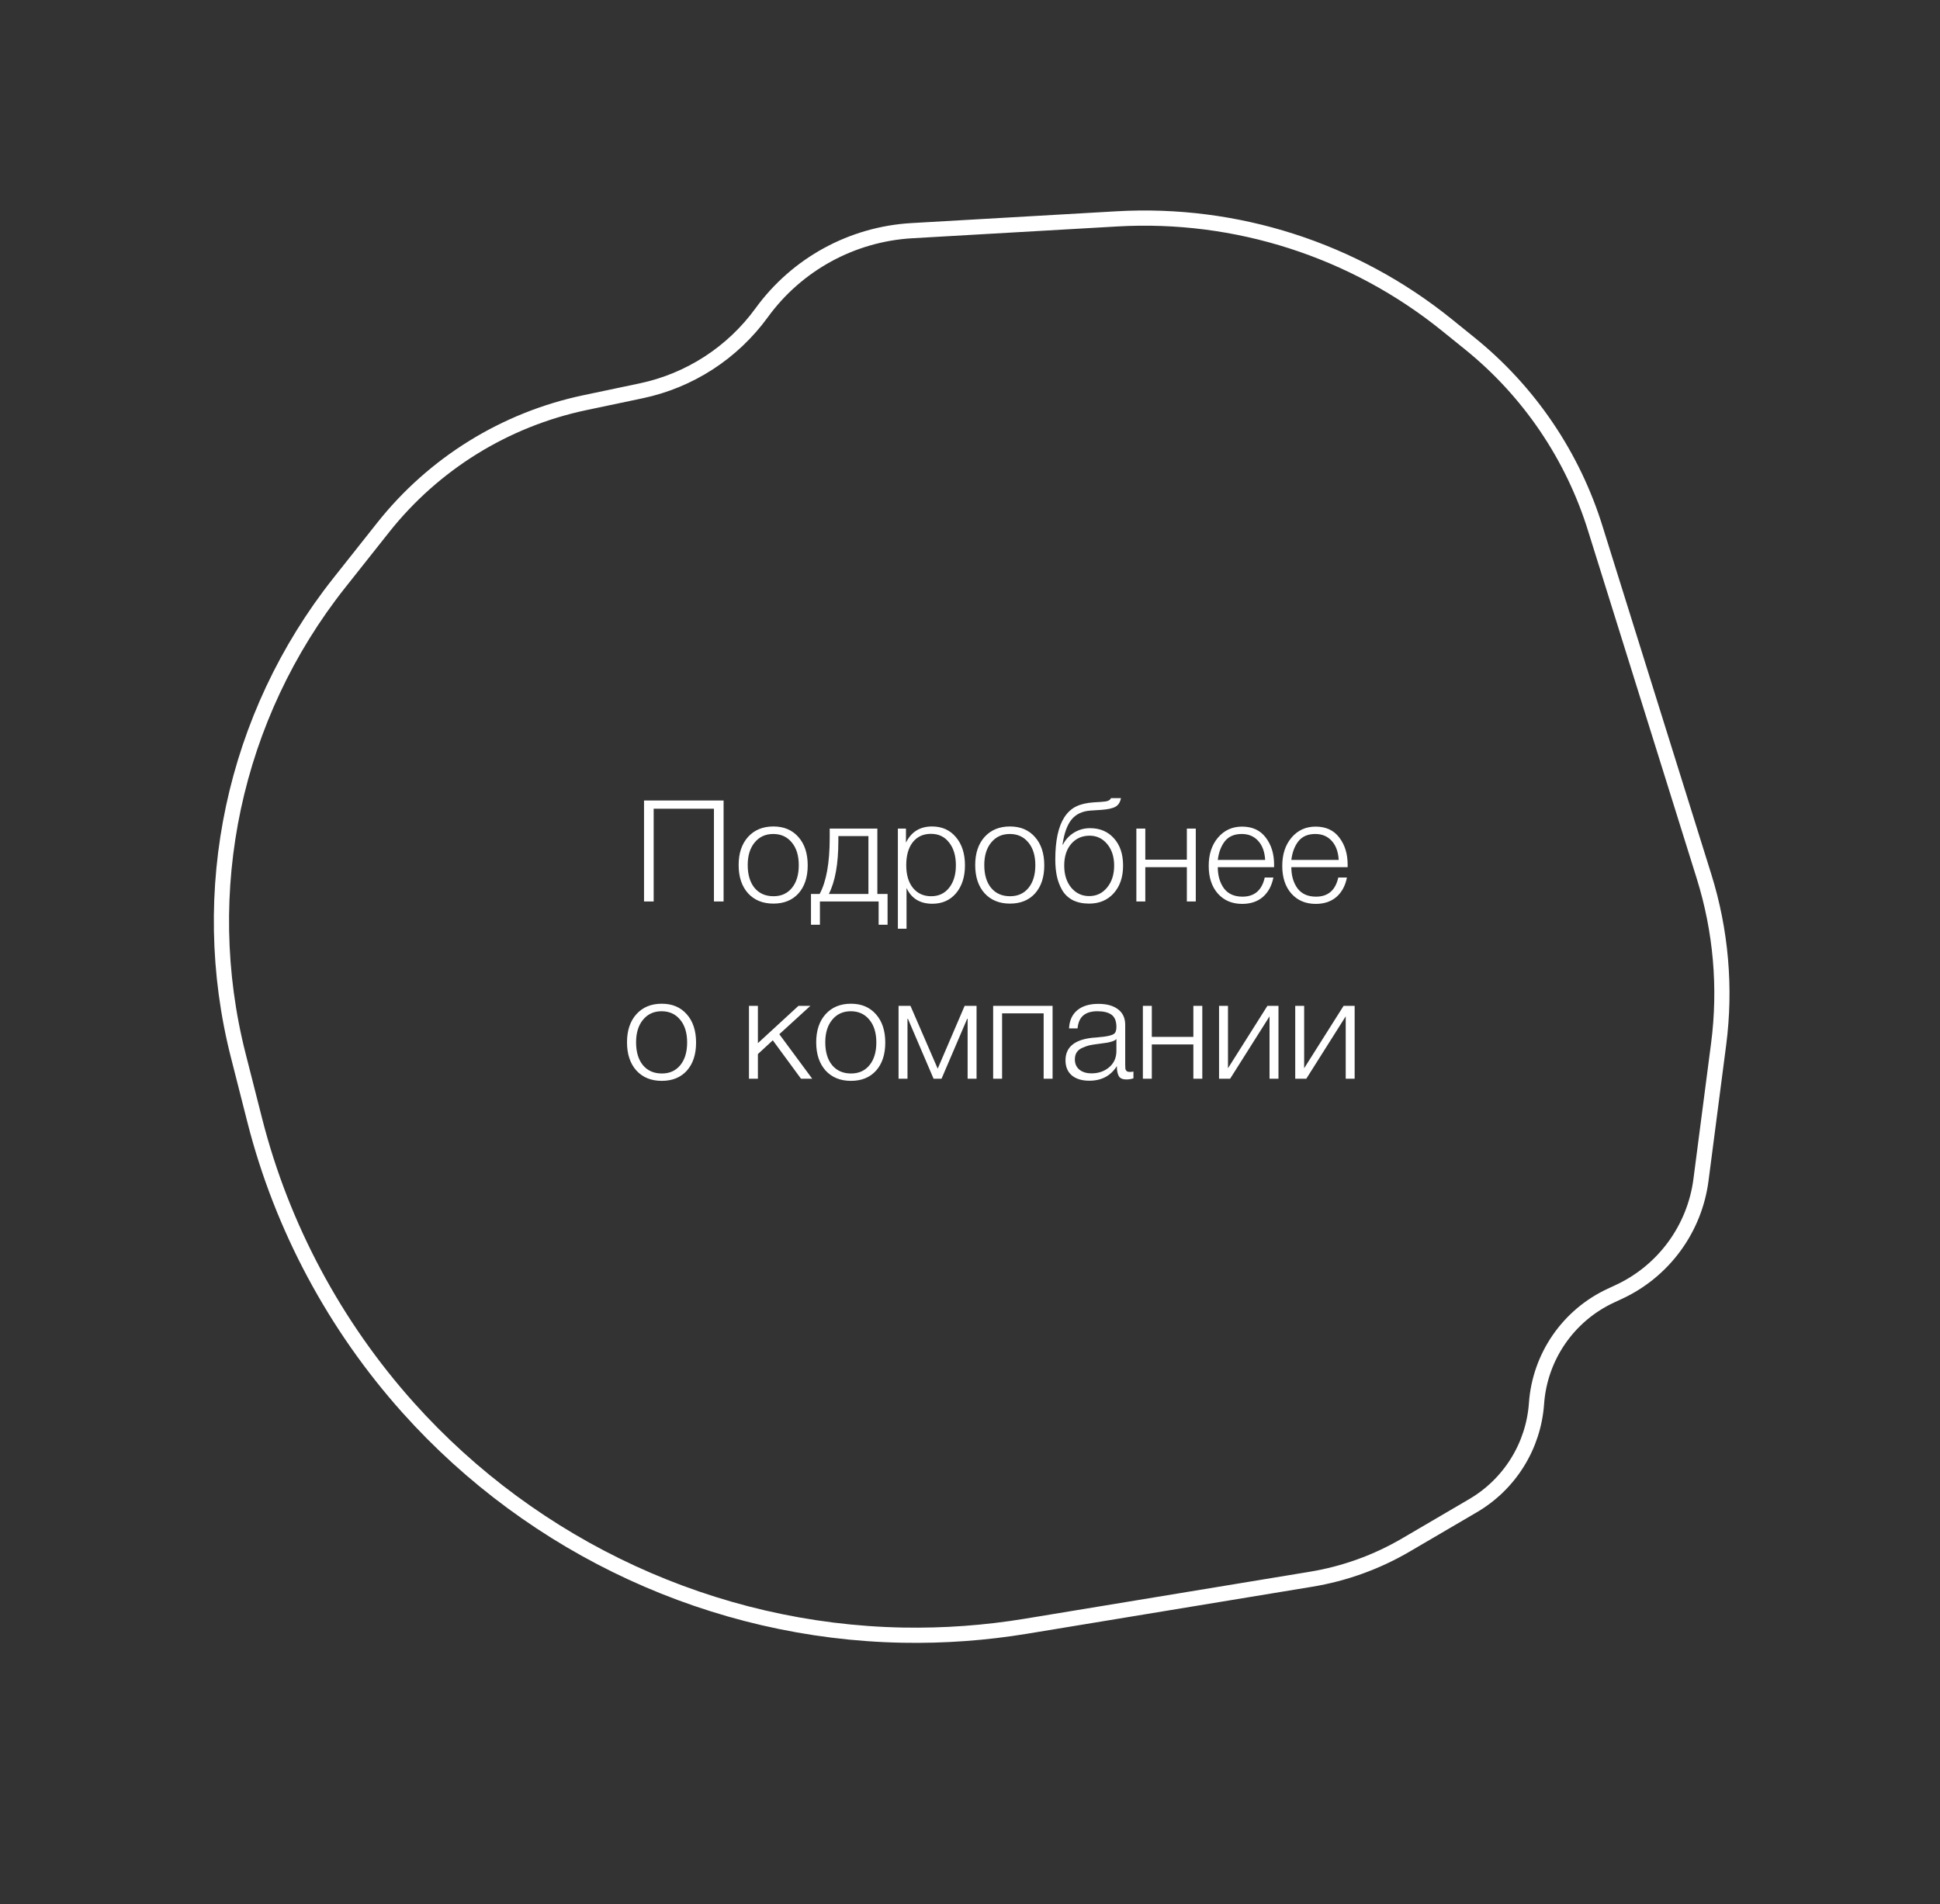 <?xml version="1.0" encoding="UTF-8"?> <svg xmlns="http://www.w3.org/2000/svg" width="383" height="376" viewBox="0 0 383 376" fill="none"><rect x="0" y="0" width="383" height="376" fill="#333333" stroke="none"/> <path d="M142.853 158.065V178.001H140.949V159.689H129.049V178.001H127.145V158.065H142.853ZM152.684 163.189C154.756 163.189 156.399 163.88 157.612 165.261C158.844 166.642 159.46 168.509 159.46 170.861C159.46 173.194 158.853 175.042 157.64 176.405C156.427 177.749 154.775 178.421 152.684 178.421C150.593 178.421 148.923 177.74 147.672 176.377C146.44 174.996 145.824 173.138 145.824 170.805C145.824 168.49 146.44 166.642 147.672 165.261C148.923 163.88 150.593 163.189 152.684 163.189ZM156.324 166.353C155.409 165.233 154.187 164.673 152.656 164.673C151.125 164.673 149.903 165.233 148.988 166.353C148.073 167.454 147.616 168.938 147.616 170.805C147.616 172.709 148.064 174.212 148.96 175.313C149.875 176.414 151.125 176.965 152.712 176.965C154.243 176.965 155.456 176.414 156.352 175.313C157.248 174.212 157.696 172.718 157.696 170.833C157.696 168.948 157.239 167.454 156.324 166.353ZM175.226 182.593H173.462V178.001H161.87V182.593H160.106V176.517H161.814C163.14 174.072 163.802 170.385 163.802 165.457V163.609H173.21V176.517H175.226V182.593ZM171.446 176.517V165.093H165.51V166.045C165.51 170.562 164.885 174.053 163.634 176.517H171.446ZM178.857 163.609V166.381C179.902 164.253 181.62 163.189 184.009 163.189C185.969 163.189 187.537 163.889 188.713 165.289C189.908 166.689 190.505 168.546 190.505 170.861C190.505 173.138 189.917 174.977 188.741 176.377C187.565 177.758 186.006 178.449 184.065 178.449C181.638 178.449 179.94 177.413 178.969 175.341V183.377H177.261V163.609H178.857ZM187.369 166.353C186.492 165.214 185.297 164.645 183.785 164.645C182.273 164.645 181.078 165.196 180.201 166.297C179.342 167.398 178.913 168.91 178.913 170.833C178.913 172.718 179.352 174.212 180.229 175.313C181.125 176.414 182.329 176.965 183.841 176.965C185.316 176.965 186.492 176.414 187.369 175.313C188.265 174.193 188.713 172.709 188.713 170.861C188.713 168.976 188.265 167.473 187.369 166.353ZM199.387 163.189C201.459 163.189 203.102 163.88 204.315 165.261C205.547 166.642 206.163 168.509 206.163 170.861C206.163 173.194 205.556 175.042 204.343 176.405C203.13 177.749 201.478 178.421 199.387 178.421C197.296 178.421 195.626 177.74 194.375 176.377C193.143 174.996 192.527 173.138 192.527 170.805C192.527 168.49 193.143 166.642 194.375 165.261C195.626 163.88 197.296 163.189 199.387 163.189ZM203.027 166.353C202.112 165.233 200.89 164.673 199.359 164.673C197.828 164.673 196.606 165.233 195.691 166.353C194.776 167.454 194.319 168.938 194.319 170.805C194.319 172.709 194.767 174.212 195.663 175.313C196.578 176.414 197.828 176.965 199.415 176.965C200.946 176.965 202.159 176.414 203.055 175.313C203.951 174.212 204.399 172.718 204.399 170.833C204.399 168.948 203.942 167.454 203.027 166.353ZM219.93 165.541C221.124 166.866 221.722 168.658 221.722 170.917C221.722 173.176 221.106 174.996 219.874 176.377C218.642 177.74 217.027 178.421 215.03 178.421C213.76 178.421 212.668 178.188 211.754 177.721C210.858 177.236 210.167 176.573 209.682 175.733C209.196 174.874 208.851 173.96 208.646 172.989C208.44 172 208.338 170.908 208.338 169.713C208.338 165.998 208.935 163.217 210.13 161.369C210.764 160.398 211.539 159.689 212.454 159.241C213.368 158.793 214.526 158.522 215.926 158.429L217.27 158.345C217.979 158.308 218.474 158.233 218.754 158.121C219.034 158.009 219.23 157.832 219.342 157.589H221.302C221.152 158.41 220.788 158.98 220.21 159.297C219.65 159.614 218.716 159.82 217.41 159.913L215.282 160.053C213.658 160.165 212.407 160.762 211.53 161.845C210.671 162.909 210.083 164.552 209.766 166.773H209.85C210.335 165.802 211.054 165.018 212.006 164.421C212.976 163.824 214.04 163.525 215.198 163.525C217.158 163.525 218.735 164.197 219.93 165.541ZM219.958 170.917C219.958 169.181 219.5 167.762 218.586 166.661C217.671 165.56 216.514 165.009 215.114 165.009C213.62 165.009 212.407 165.55 211.474 166.633C210.559 167.697 210.102 169.125 210.102 170.917C210.102 172.69 210.559 174.137 211.474 175.257C212.407 176.377 213.592 176.937 215.03 176.937C216.467 176.937 217.643 176.377 218.558 175.257C219.491 174.137 219.958 172.69 219.958 170.917ZM236.076 178.001H234.312V171.225H226.108V178.001H224.344V163.609H226.108V169.741H234.312V163.609H236.076V178.001ZM251.395 173.269C251.078 174.893 250.387 176.172 249.323 177.105C248.259 178.02 246.897 178.477 245.235 178.477C243.238 178.477 241.633 177.796 240.419 176.433C239.225 175.07 238.627 173.25 238.627 170.973C238.627 168.696 239.234 166.838 240.447 165.401C241.679 163.945 243.266 163.217 245.207 163.217C247.242 163.217 248.801 163.936 249.883 165.373C250.985 166.81 251.535 168.593 251.535 170.721V171.225H240.419C240.419 172.886 240.821 174.277 241.623 175.397C242.445 176.498 243.667 177.049 245.291 177.049C247.662 177.049 249.127 175.789 249.687 173.269H251.395ZM249.771 169.797C249.678 168.192 249.221 166.941 248.399 166.045C247.578 165.13 246.495 164.673 245.151 164.673C243.695 164.673 242.585 165.149 241.819 166.101C241.073 167.053 240.606 168.285 240.419 169.797H249.771ZM265.915 173.269C265.597 174.893 264.907 176.172 263.843 177.105C262.779 178.02 261.416 178.477 259.755 178.477C257.757 178.477 256.152 177.796 254.939 176.433C253.744 175.07 253.147 173.25 253.147 170.973C253.147 168.696 253.753 166.838 254.967 165.401C256.199 163.945 257.785 163.217 259.727 163.217C261.761 163.217 263.32 163.936 264.403 165.373C265.504 166.81 266.055 168.593 266.055 170.721V171.225H254.939C254.939 172.886 255.34 174.277 256.143 175.397C256.964 176.498 258.187 177.049 259.811 177.049C262.181 177.049 263.647 175.789 264.207 173.269H265.915ZM264.291 169.797C264.197 168.192 263.74 166.941 262.919 166.045C262.097 165.13 261.015 164.673 259.671 164.673C258.215 164.673 257.104 165.149 256.339 166.101C255.592 167.053 255.125 168.285 254.939 169.797H264.291ZM130.645 198.189C132.717 198.189 134.359 198.88 135.573 200.261C136.805 201.642 137.421 203.509 137.421 205.861C137.421 208.194 136.814 210.042 135.601 211.405C134.387 212.749 132.735 213.421 130.645 213.421C128.554 213.421 126.883 212.74 125.633 211.377C124.401 209.996 123.785 208.138 123.785 205.805C123.785 203.49 124.401 201.642 125.633 200.261C126.883 198.88 128.554 198.189 130.645 198.189ZM134.285 201.353C133.37 200.233 132.147 199.673 130.617 199.673C129.086 199.673 127.863 200.233 126.949 201.353C126.034 202.454 125.577 203.938 125.577 205.805C125.577 207.709 126.025 209.212 126.921 210.313C127.835 211.414 129.086 211.965 130.673 211.965C132.203 211.965 133.417 211.414 134.313 210.313C135.209 209.212 135.657 207.718 135.657 205.833C135.657 203.948 135.199 202.454 134.285 201.353ZM153.856 204.209L160.352 213.001H158.14L152.568 205.413L149.628 208.129V213.001H147.864V198.609H149.628V205.973L157.636 198.609H159.988L153.856 204.209ZM167.996 198.189C170.068 198.189 171.711 198.88 172.924 200.261C174.156 201.642 174.772 203.509 174.772 205.861C174.772 208.194 174.166 210.042 172.952 211.405C171.739 212.749 170.087 213.421 167.996 213.421C165.906 213.421 164.235 212.74 162.984 211.377C161.752 209.996 161.136 208.138 161.136 205.805C161.136 203.49 161.752 201.642 162.984 200.261C164.235 198.88 165.906 198.189 167.996 198.189ZM171.636 201.353C170.722 200.233 169.499 199.673 167.968 199.673C166.438 199.673 165.215 200.233 164.3 201.353C163.386 202.454 162.928 203.938 162.928 205.805C162.928 207.709 163.376 209.212 164.272 210.313C165.187 211.414 166.438 211.965 168.024 211.965C169.555 211.965 170.768 211.414 171.664 210.313C172.56 209.212 173.008 207.718 173.008 205.833C173.008 203.948 172.551 202.454 171.636 201.353ZM192.795 213.001H191.031V201.157H190.947L185.879 213.001H184.311L179.243 201.157H179.159V213.001H177.395V198.609H179.747L185.123 211.013L190.443 198.609H192.795V213.001ZM207.803 213.001H206.039V200.093H197.835V213.001H196.071V198.609H207.803V213.001ZM223.766 211.573V212.917C223.336 213.066 222.87 213.141 222.366 213.141C221.6 213.141 221.096 212.908 220.854 212.441C220.611 211.974 220.49 211.33 220.49 210.509C219.276 212.432 217.466 213.393 215.058 213.393C213.583 213.393 212.426 213.038 211.586 212.329C210.764 211.62 210.354 210.63 210.354 209.361C210.354 206.766 212.136 205.282 215.702 204.909C215.888 204.89 216.15 204.872 216.486 204.853C216.822 204.816 217.064 204.788 217.214 204.769C217.382 204.75 217.587 204.732 217.83 204.713C218.091 204.676 218.278 204.648 218.39 204.629C218.52 204.61 218.67 204.582 218.838 204.545C219.024 204.508 219.164 204.47 219.258 204.433C219.37 204.396 219.482 204.358 219.594 204.321C219.706 204.265 219.808 204.209 219.902 204.153C220.238 203.929 220.406 203.472 220.406 202.781C220.406 201.642 220.088 200.84 219.454 200.373C218.819 199.906 217.886 199.673 216.654 199.673C215.44 199.673 214.507 199.953 213.854 200.513C213.219 201.054 212.846 201.904 212.734 203.061H211.054C211.128 201.512 211.67 200.317 212.678 199.477C213.686 198.637 215.076 198.217 216.85 198.217C218.492 198.217 219.78 198.572 220.714 199.281C221.666 199.99 222.142 201.017 222.142 202.361V210.201C222.142 210.574 222.151 210.845 222.17 211.013C222.188 211.162 222.263 211.312 222.394 211.461C222.543 211.592 222.776 211.657 223.094 211.657C223.336 211.657 223.56 211.629 223.766 211.573ZM220.406 205.161C220.238 205.348 219.958 205.506 219.566 205.637C219.192 205.749 218.847 205.833 218.53 205.889C218.212 205.945 217.671 206.02 216.906 206.113C216.719 206.132 216.579 206.15 216.486 206.169C215.888 206.244 215.394 206.328 215.002 206.421C214.628 206.514 214.19 206.673 213.686 206.897C213.2 207.102 212.827 207.401 212.566 207.793C212.323 208.166 212.202 208.633 212.202 209.193C212.202 210.033 212.5 210.705 213.098 211.209C213.695 211.694 214.498 211.937 215.506 211.937C216.868 211.937 218.026 211.536 218.978 210.733C219.93 209.912 220.406 208.838 220.406 207.513V205.161ZM237.361 213.001H235.597V206.225H227.393V213.001H225.629V198.609H227.393V204.741H235.597V198.609H237.361V213.001ZM252.4 213.001H250.636V200.681L242.852 213.001H240.668V198.609H242.432V210.929L250.216 198.609H252.4V213.001ZM267.439 213.001H265.675V200.681L257.891 213.001H255.707V198.609H257.471V210.929L265.255 198.609H267.439V213.001Z" fill="white"></path> <path d="M318.007 255.836L319.597 255.097C328.435 250.992 334.553 242.647 335.81 232.984L339.296 206.172C340.742 195.053 339.759 183.753 336.414 173.051L314.995 104.509C310.548 90.071 301.894 77.288 290.139 67.798L285.607 64.139C267.254 49.321 244.043 41.863 220.493 43.218L180.026 45.546C168.212 46.226 157.328 52.173 150.375 61.748C144.629 69.658 136.151 75.154 126.584 77.168L115.473 79.507C99.727 82.822 85.636 91.541 75.644 104.154L66.975 115.096C46.139 141.395 38.767 175.91 47.041 208.427L50.311 221.28C55.651 242.267 66.134 261.82 80.58 277.952C105.43 305.703 140.968 322.163 178.212 322.867C186.364 323.021 194.513 322.431 202.558 321.105L258.842 311.825C265.44 310.737 271.783 308.446 277.553 305.066L290.817 297.298C298.064 293.053 302.751 285.506 303.342 277.128C303.993 267.891 309.609 259.737 318.007 255.836Z" stroke="white" stroke-width="3"></path> </svg> 